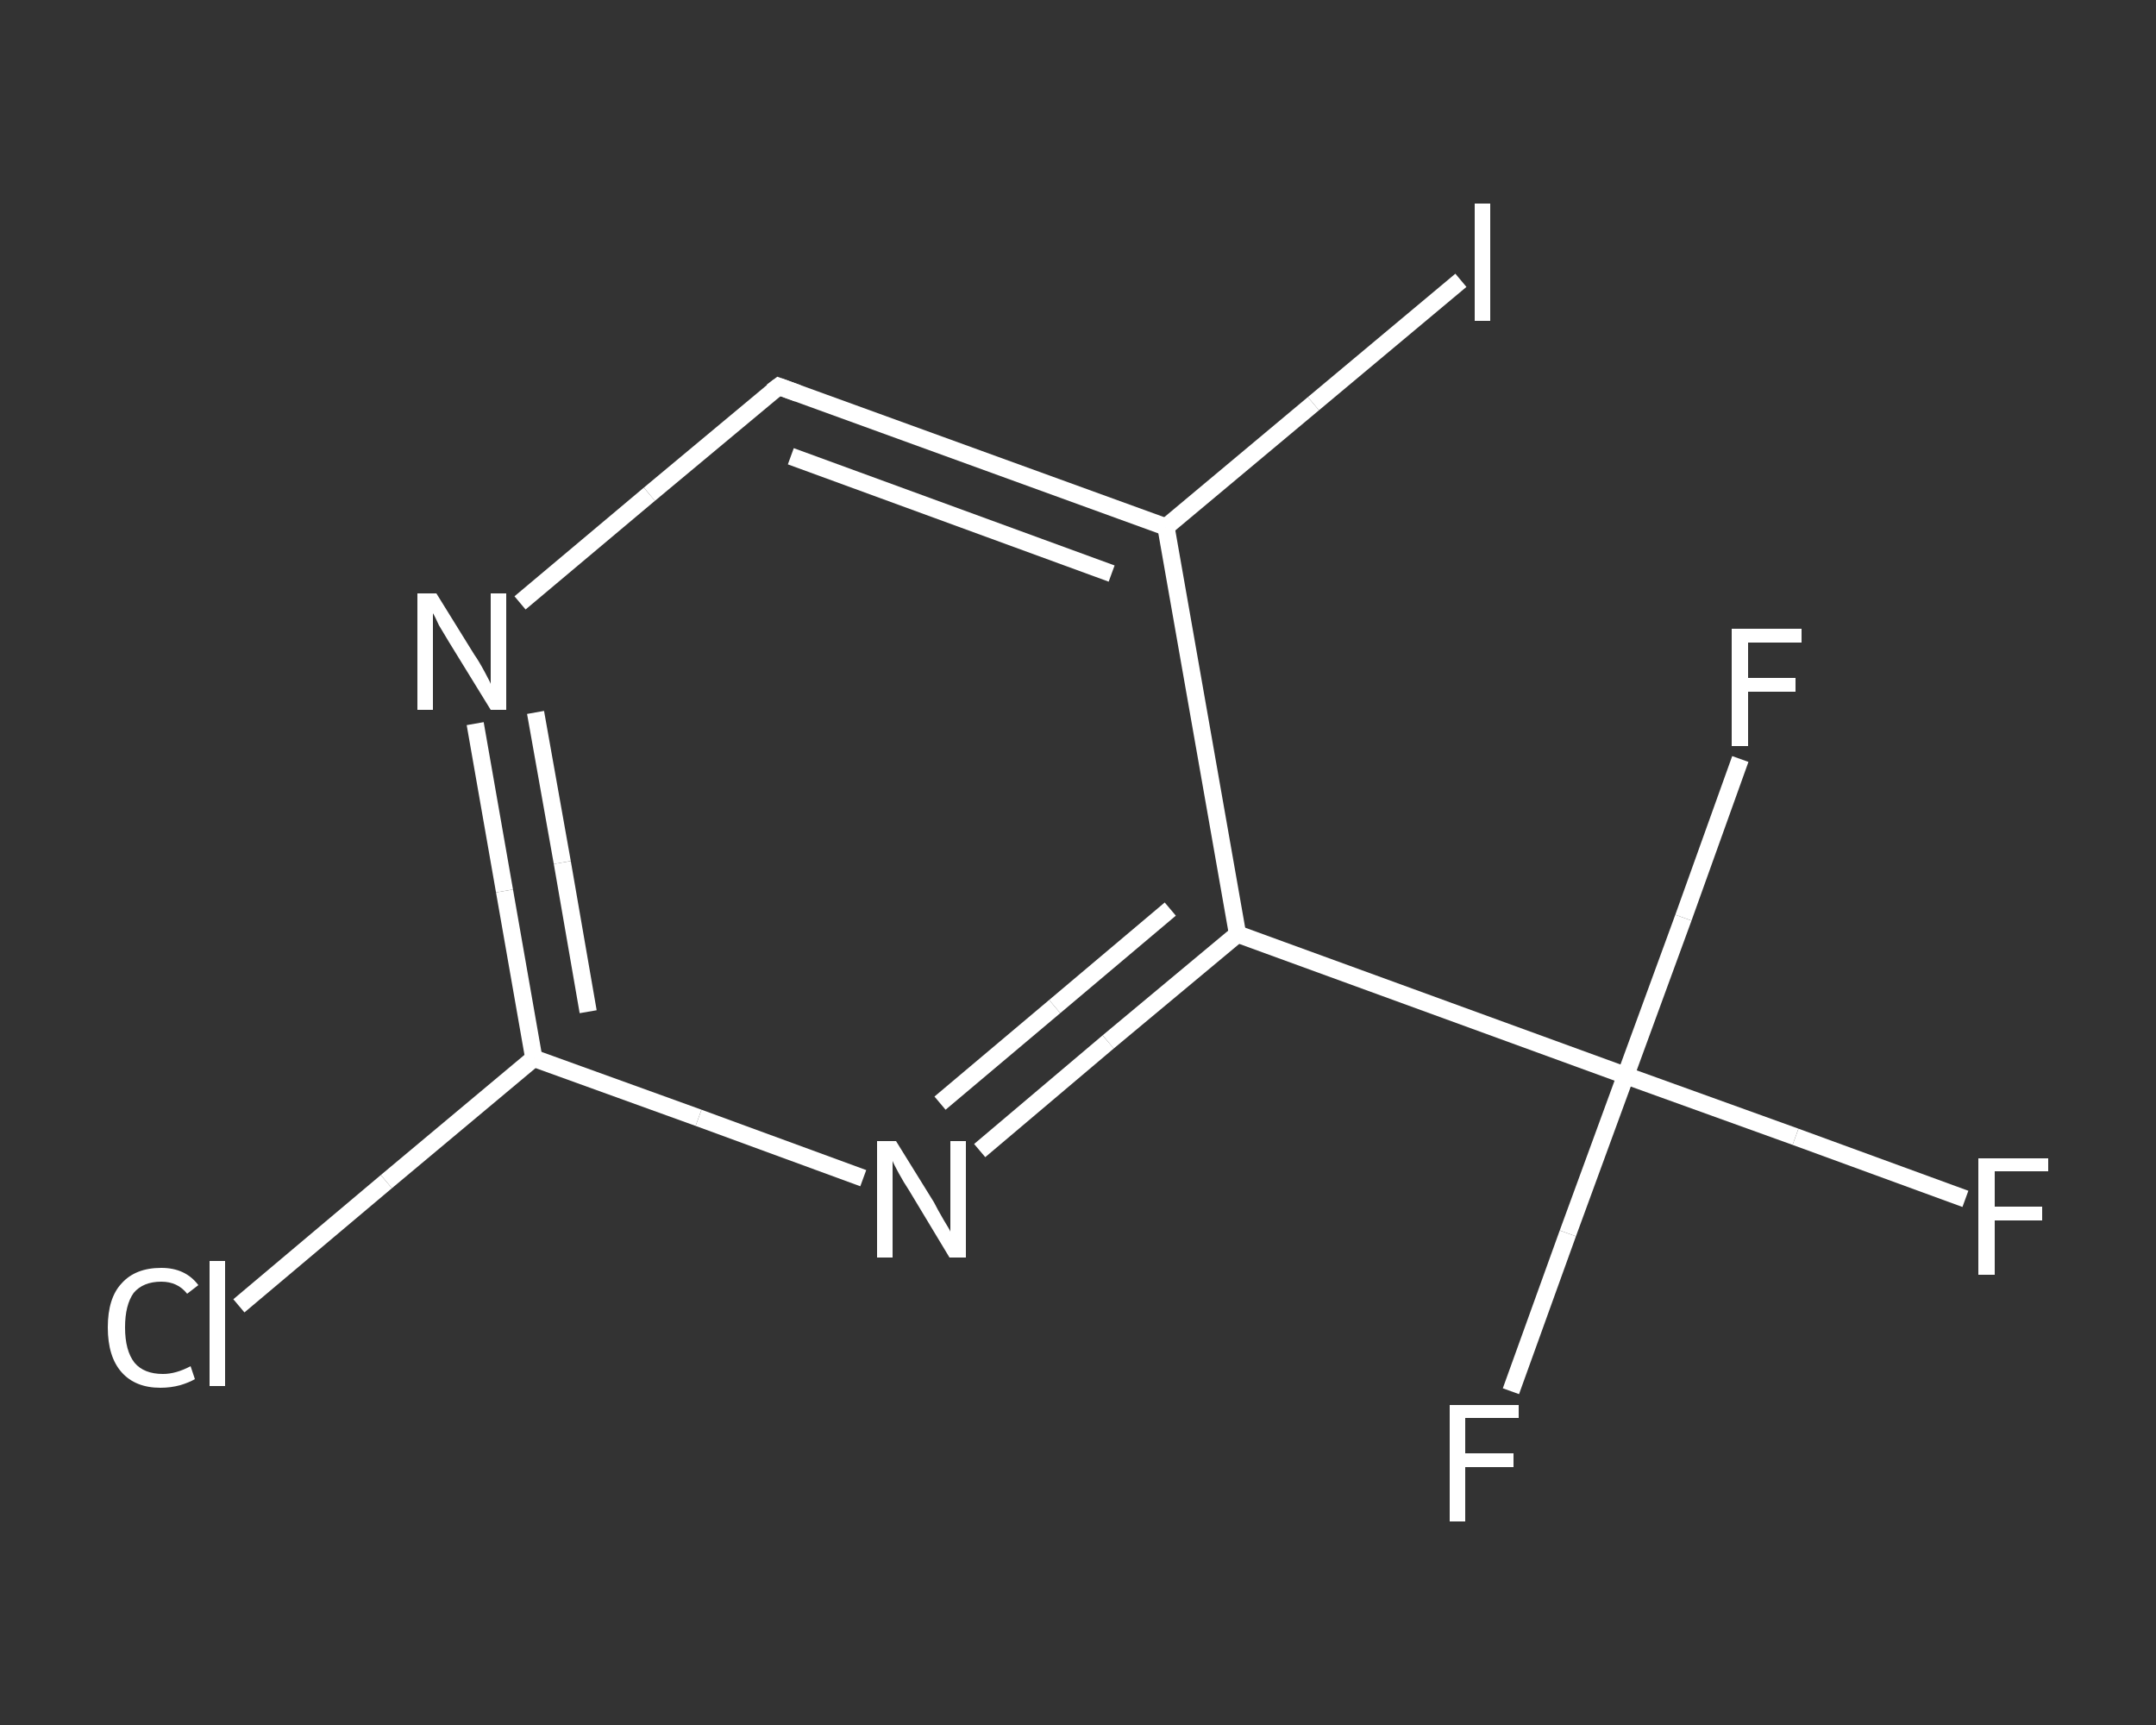 <?xml version='1.0' encoding='iso-8859-1'?>
<svg version='1.1' baseProfile='full'
              xmlns='http://www.w3.org/2000/svg'
                      xmlns:rdkit='http://www.rdkit.org/xml'
                      xmlns:xlink='http://www.w3.org/1999/xlink'
                  xml:space='preserve'
width='250px' height='200px' viewBox='0 0 250 200'>
<rect x="0" y="0" width="250" height="200" fill="#333333" stroke="none"/>
<!-- END OF HEADER -->
<rect style='opacity:1.0;fill:transparent;stroke:none' width='250.0' height='200.0' x='0.0' y='0.0'> </rect>
<path class='bond-0 atom-0 atom-1' d='M 227.9,139.0 L 208.2,131.8' style='fill:none;fill-rule:evenodd;stroke:#FFFFFF;stroke-width:2.0px;stroke-linecap:butt;stroke-linejoin:miter;stroke-opacity:1' />
<path class='bond-0 atom-0 atom-1' d='M 208.2,131.8 L 188.5,124.7' style='fill:none;fill-rule:evenodd;stroke:#FFFFFF;stroke-width:2.0px;stroke-linecap:butt;stroke-linejoin:miter;stroke-opacity:1' />
<path class='bond-1 atom-1 atom-2' d='M 188.5,124.7 L 181.8,143.0' style='fill:none;fill-rule:evenodd;stroke:#FFFFFF;stroke-width:2.0px;stroke-linecap:butt;stroke-linejoin:miter;stroke-opacity:1' />
<path class='bond-1 atom-1 atom-2' d='M 181.8,143.0 L 175.2,161.3' style='fill:none;fill-rule:evenodd;stroke:#FFFFFF;stroke-width:2.0px;stroke-linecap:butt;stroke-linejoin:miter;stroke-opacity:1' />
<path class='bond-2 atom-1 atom-3' d='M 188.5,124.7 L 195.2,106.4' style='fill:none;fill-rule:evenodd;stroke:#FFFFFF;stroke-width:2.0px;stroke-linecap:butt;stroke-linejoin:miter;stroke-opacity:1' />
<path class='bond-2 atom-1 atom-3' d='M 195.2,106.4 L 201.8,88.0' style='fill:none;fill-rule:evenodd;stroke:#FFFFFF;stroke-width:2.0px;stroke-linecap:butt;stroke-linejoin:miter;stroke-opacity:1' />
<path class='bond-3 atom-1 atom-4' d='M 188.5,124.7 L 143.5,108.3' style='fill:none;fill-rule:evenodd;stroke:#FFFFFF;stroke-width:2.0px;stroke-linecap:butt;stroke-linejoin:miter;stroke-opacity:1' />
<path class='bond-4 atom-4 atom-5' d='M 143.5,108.3 L 128.5,120.8' style='fill:none;fill-rule:evenodd;stroke:#FFFFFF;stroke-width:2.0px;stroke-linecap:butt;stroke-linejoin:miter;stroke-opacity:1' />
<path class='bond-4 atom-4 atom-5' d='M 128.5,120.8 L 113.6,133.4' style='fill:none;fill-rule:evenodd;stroke:#FFFFFF;stroke-width:2.0px;stroke-linecap:butt;stroke-linejoin:miter;stroke-opacity:1' />
<path class='bond-4 atom-4 atom-5' d='M 135.7,105.4 L 122.3,116.7' style='fill:none;fill-rule:evenodd;stroke:#FFFFFF;stroke-width:2.0px;stroke-linecap:butt;stroke-linejoin:miter;stroke-opacity:1' />
<path class='bond-4 atom-4 atom-5' d='M 122.3,116.7 L 109.0,127.9' style='fill:none;fill-rule:evenodd;stroke:#FFFFFF;stroke-width:2.0px;stroke-linecap:butt;stroke-linejoin:miter;stroke-opacity:1' />
<path class='bond-5 atom-5 atom-6' d='M 100.1,136.6 L 81.0,129.6' style='fill:none;fill-rule:evenodd;stroke:#FFFFFF;stroke-width:2.0px;stroke-linecap:butt;stroke-linejoin:miter;stroke-opacity:1' />
<path class='bond-5 atom-5 atom-6' d='M 81.0,129.6 L 61.9,122.7' style='fill:none;fill-rule:evenodd;stroke:#FFFFFF;stroke-width:2.0px;stroke-linecap:butt;stroke-linejoin:miter;stroke-opacity:1' />
<path class='bond-6 atom-6 atom-7' d='M 61.9,122.7 L 44.8,137.0' style='fill:none;fill-rule:evenodd;stroke:#FFFFFF;stroke-width:2.0px;stroke-linecap:butt;stroke-linejoin:miter;stroke-opacity:1' />
<path class='bond-6 atom-6 atom-7' d='M 44.8,137.0 L 27.7,151.4' style='fill:none;fill-rule:evenodd;stroke:#FFFFFF;stroke-width:2.0px;stroke-linecap:butt;stroke-linejoin:miter;stroke-opacity:1' />
<path class='bond-7 atom-6 atom-8' d='M 61.9,122.7 L 58.5,103.3' style='fill:none;fill-rule:evenodd;stroke:#FFFFFF;stroke-width:2.0px;stroke-linecap:butt;stroke-linejoin:miter;stroke-opacity:1' />
<path class='bond-7 atom-6 atom-8' d='M 58.5,103.3 L 55.1,83.9' style='fill:none;fill-rule:evenodd;stroke:#FFFFFF;stroke-width:2.0px;stroke-linecap:butt;stroke-linejoin:miter;stroke-opacity:1' />
<path class='bond-7 atom-6 atom-8' d='M 68.2,117.3 L 65.2,100.0' style='fill:none;fill-rule:evenodd;stroke:#FFFFFF;stroke-width:2.0px;stroke-linecap:butt;stroke-linejoin:miter;stroke-opacity:1' />
<path class='bond-7 atom-6 atom-8' d='M 65.2,100.0 L 62.1,82.6' style='fill:none;fill-rule:evenodd;stroke:#FFFFFF;stroke-width:2.0px;stroke-linecap:butt;stroke-linejoin:miter;stroke-opacity:1' />
<path class='bond-8 atom-8 atom-9' d='M 60.3,69.9 L 75.3,57.3' style='fill:none;fill-rule:evenodd;stroke:#FFFFFF;stroke-width:2.0px;stroke-linecap:butt;stroke-linejoin:miter;stroke-opacity:1' />
<path class='bond-8 atom-8 atom-9' d='M 75.3,57.3 L 90.3,44.8' style='fill:none;fill-rule:evenodd;stroke:#FFFFFF;stroke-width:2.0px;stroke-linecap:butt;stroke-linejoin:miter;stroke-opacity:1' />
<path class='bond-9 atom-9 atom-10' d='M 90.3,44.8 L 135.2,61.1' style='fill:none;fill-rule:evenodd;stroke:#FFFFFF;stroke-width:2.0px;stroke-linecap:butt;stroke-linejoin:miter;stroke-opacity:1' />
<path class='bond-9 atom-9 atom-10' d='M 91.7,52.9 L 128.9,66.5' style='fill:none;fill-rule:evenodd;stroke:#FFFFFF;stroke-width:2.0px;stroke-linecap:butt;stroke-linejoin:miter;stroke-opacity:1' />
<path class='bond-10 atom-10 atom-11' d='M 135.2,61.1 L 152.3,46.8' style='fill:none;fill-rule:evenodd;stroke:#FFFFFF;stroke-width:2.0px;stroke-linecap:butt;stroke-linejoin:miter;stroke-opacity:1' />
<path class='bond-10 atom-10 atom-11' d='M 152.3,46.8 L 169.4,32.5' style='fill:none;fill-rule:evenodd;stroke:#FFFFFF;stroke-width:2.0px;stroke-linecap:butt;stroke-linejoin:miter;stroke-opacity:1' />
<path class='bond-11 atom-10 atom-4' d='M 135.2,61.1 L 143.5,108.3' style='fill:none;fill-rule:evenodd;stroke:#FFFFFF;stroke-width:2.0px;stroke-linecap:butt;stroke-linejoin:miter;stroke-opacity:1' />
<path d='M 89.5,45.4 L 90.3,44.8 L 92.5,45.6' style='fill:none;stroke:#FFFFFF;stroke-width:2.0px;stroke-linecap:butt;stroke-linejoin:miter;stroke-opacity:1;' />
<path class='atom-0' d='M 229.4 134.3
L 237.5 134.3
L 237.5 135.8
L 231.3 135.8
L 231.3 139.9
L 236.8 139.9
L 236.8 141.5
L 231.3 141.5
L 231.3 147.8
L 229.4 147.8
L 229.4 134.3
' fill='#FFFFFF'/>
<path class='atom-2' d='M 168.1 162.9
L 176.1 162.9
L 176.1 164.4
L 169.9 164.4
L 169.9 168.5
L 175.5 168.5
L 175.5 170.1
L 169.9 170.1
L 169.9 176.4
L 168.1 176.4
L 168.1 162.9
' fill='#FFFFFF'/>
<path class='atom-3' d='M 200.8 72.9
L 208.9 72.9
L 208.9 74.5
L 202.7 74.5
L 202.7 78.6
L 208.2 78.6
L 208.2 80.2
L 202.7 80.2
L 202.7 86.5
L 200.8 86.5
L 200.8 72.9
' fill='#FFFFFF'/>
<path class='atom-5' d='M 103.9 132.3
L 108.3 139.4
Q 108.7 140.2, 109.4 141.4
Q 110.2 142.7, 110.2 142.8
L 110.2 132.3
L 112.0 132.3
L 112.0 145.8
L 110.1 145.8
L 105.4 138.0
Q 104.8 137.1, 104.2 136.0
Q 103.6 134.9, 103.5 134.6
L 103.5 145.8
L 101.7 145.8
L 101.7 132.3
L 103.9 132.3
' fill='#FFFFFF'/>
<path class='atom-7' d='M 12.5 153.9
Q 12.5 150.5, 14.1 148.8
Q 15.7 147.0, 18.7 147.0
Q 21.5 147.0, 23.0 149.0
L 21.7 150.0
Q 20.6 148.6, 18.7 148.6
Q 16.6 148.6, 15.5 149.9
Q 14.5 151.3, 14.5 153.9
Q 14.5 156.6, 15.6 158.0
Q 16.7 159.3, 18.9 159.3
Q 20.4 159.3, 22.1 158.4
L 22.6 159.9
Q 21.9 160.3, 20.9 160.6
Q 19.8 160.9, 18.6 160.9
Q 15.7 160.9, 14.1 159.1
Q 12.5 157.3, 12.5 153.9
' fill='#FFFFFF'/>
<path class='atom-7' d='M 24.3 146.2
L 26.1 146.2
L 26.1 160.7
L 24.3 160.7
L 24.3 146.2
' fill='#FFFFFF'/>
<path class='atom-8' d='M 50.6 68.8
L 55.0 75.9
Q 55.5 76.6, 56.2 77.9
Q 56.9 79.2, 56.9 79.3
L 56.9 68.8
L 58.7 68.8
L 58.7 82.3
L 56.9 82.3
L 52.1 74.5
Q 51.5 73.5, 50.9 72.5
Q 50.4 71.4, 50.2 71.1
L 50.2 82.3
L 48.4 82.3
L 48.4 68.8
L 50.6 68.8
' fill='#FFFFFF'/>
<path class='atom-11' d='M 171.0 23.6
L 172.8 23.6
L 172.8 37.2
L 171.0 37.2
L 171.0 23.6
' fill='#FFFFFF'/>
</svg>
